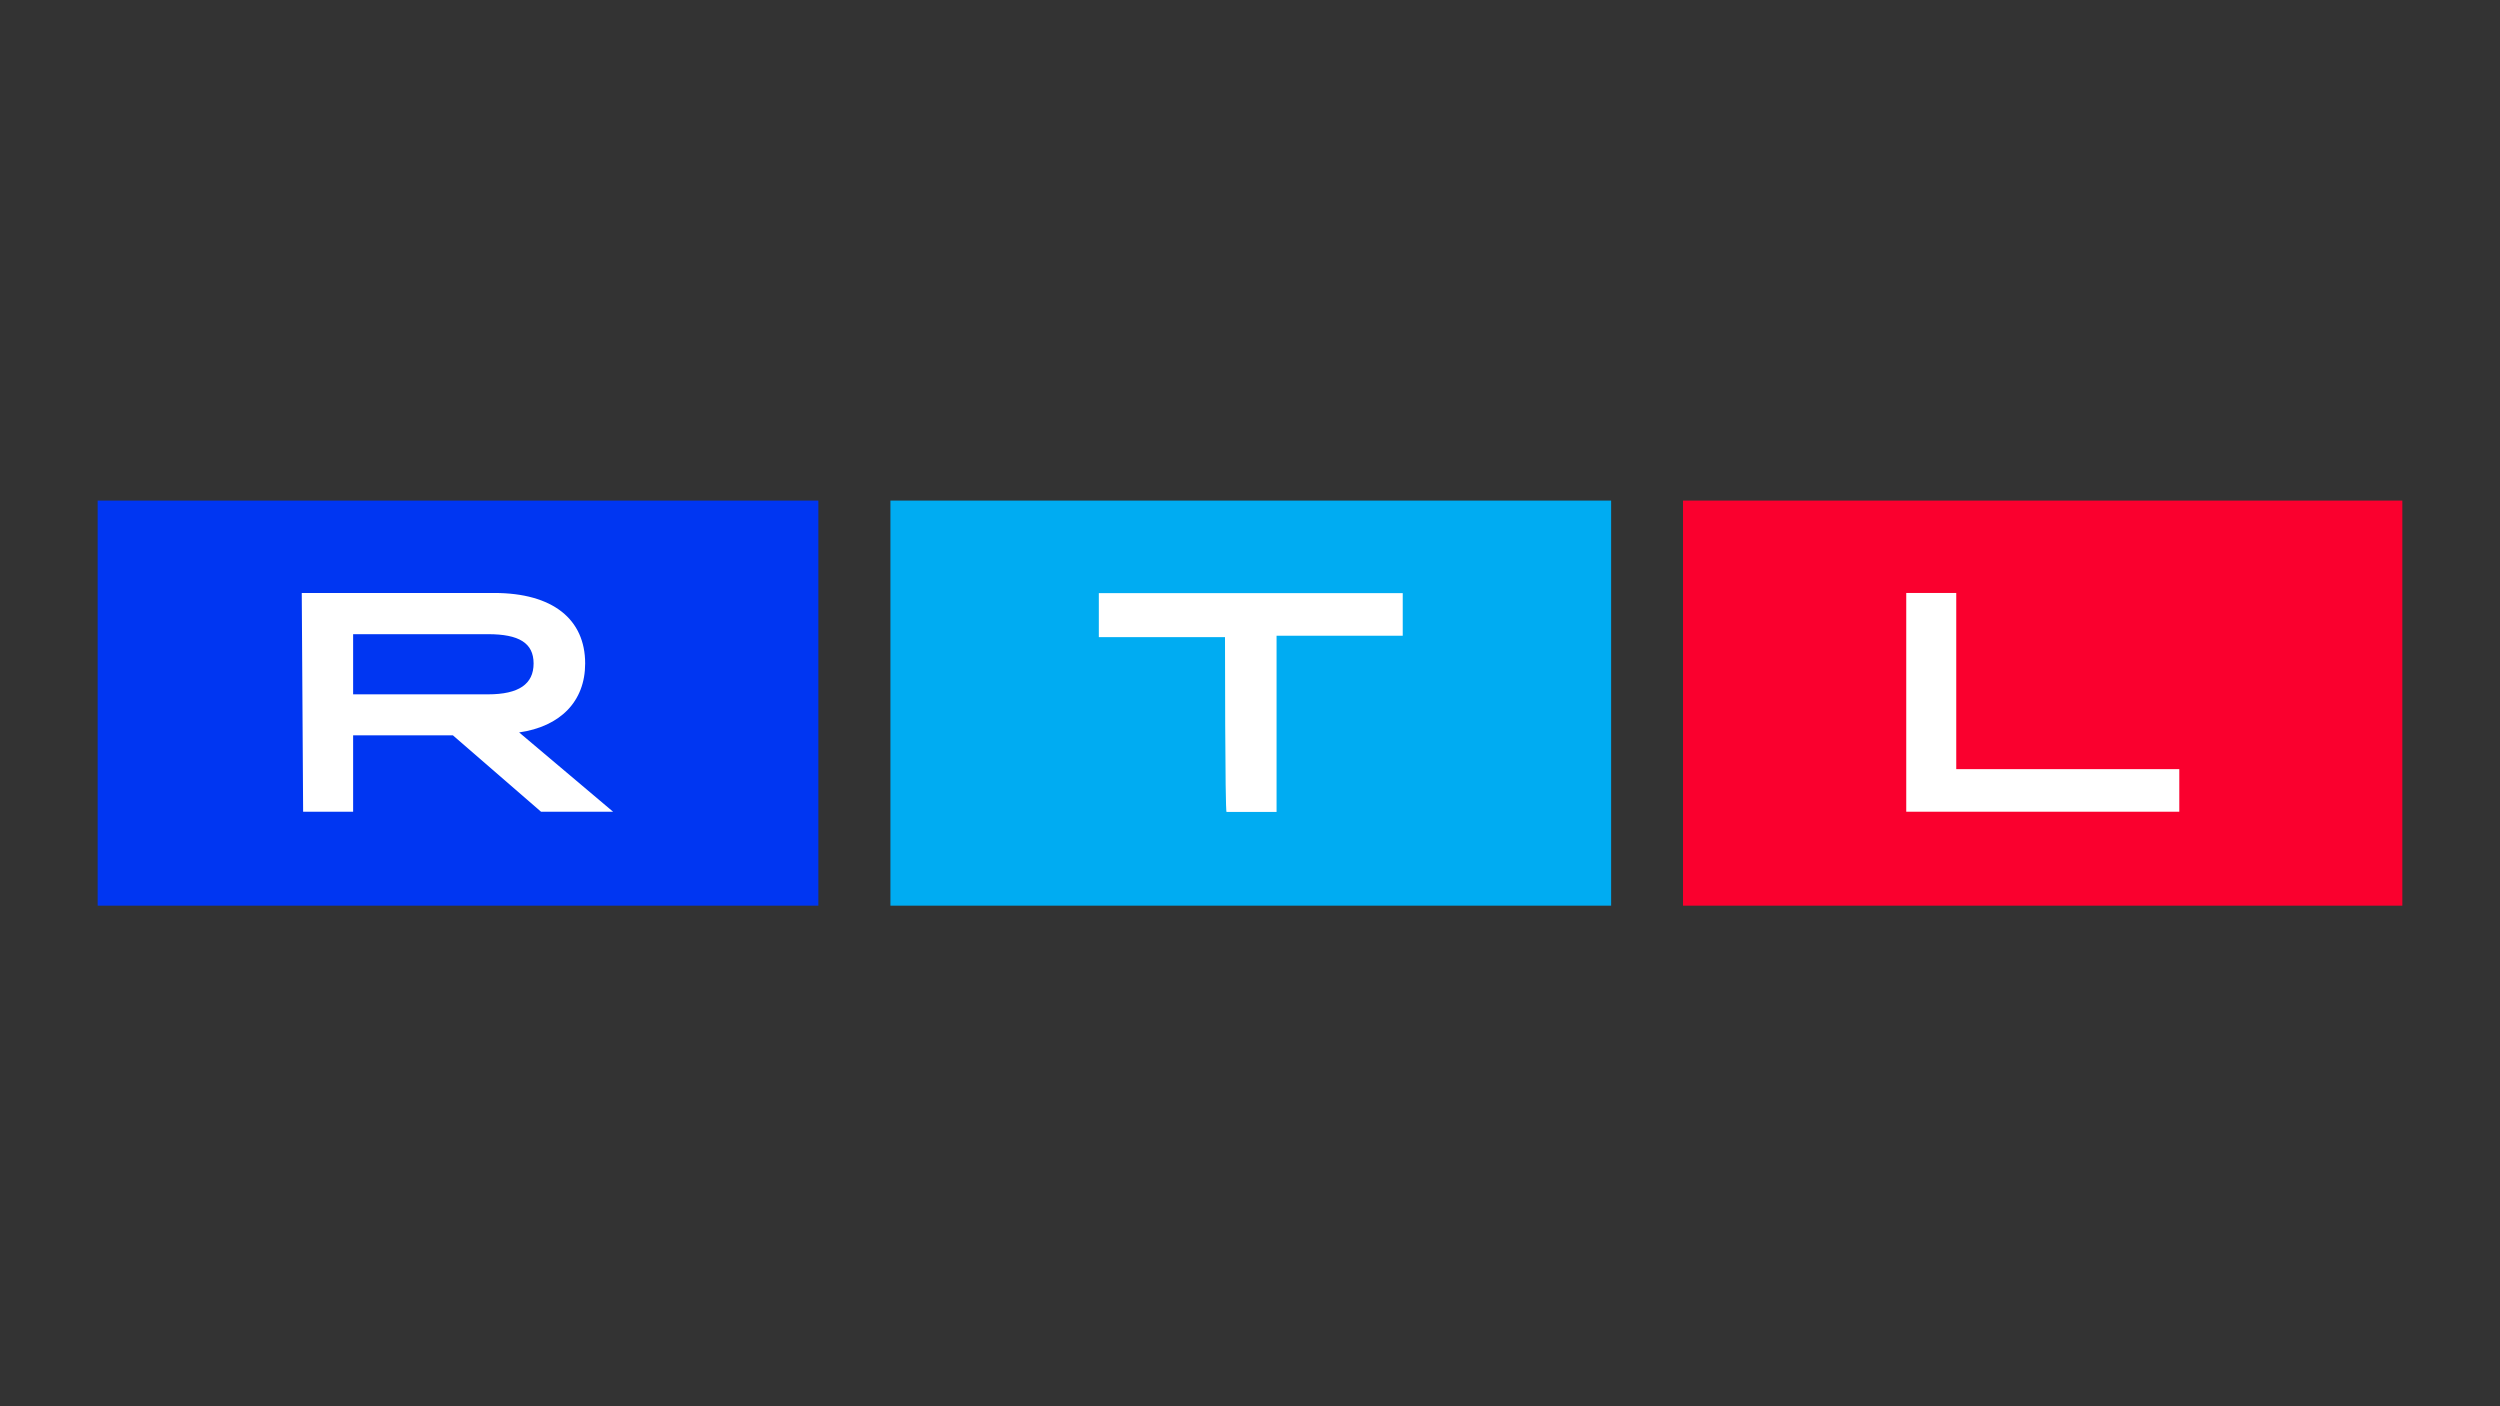 <svg xmlns="http://www.w3.org/2000/svg" width="1280" height="720" viewBox="0 0 1280 720"><rect x="0" y="0" width="1280" height="720" fill="#333333" stroke="none"/><path fill="#0036f2" d="M50 256.3h369v207.4H50V256.3z"></path><path fill="#fff" d="M154.5 303.6H253c30.1 0 46.6 13.5 46.6 36.1 0 19.5-12.8 32.3-33.8 35.3l48.1 40.6H277l-45.1-39.1h-51.1v39.1h-25.6l-.7-112zm95.4 51.9c15.8 0 23.3-5.3 23.3-15.8s-7.5-15-23.3-15h-69.1v30.8h69.1z"></path><path fill="#00acf2" d="M455.9 256.3h369v207.4h-369V256.3z"></path><path fill="#fff" d="M627.2 326.2h-64.6v-22.5h155.6v21.8h-64.6v90.2H628c-.8.7-.8-89.5-.8-89.5z"></path><path fill="#fa002e" d="M861.7 256.3H1230v207.4H861.7V256.3z"></path><path fill="#fff" d="M976 303.6h25.6v90.2h114.2v21.8H976v-112z"></path></svg>